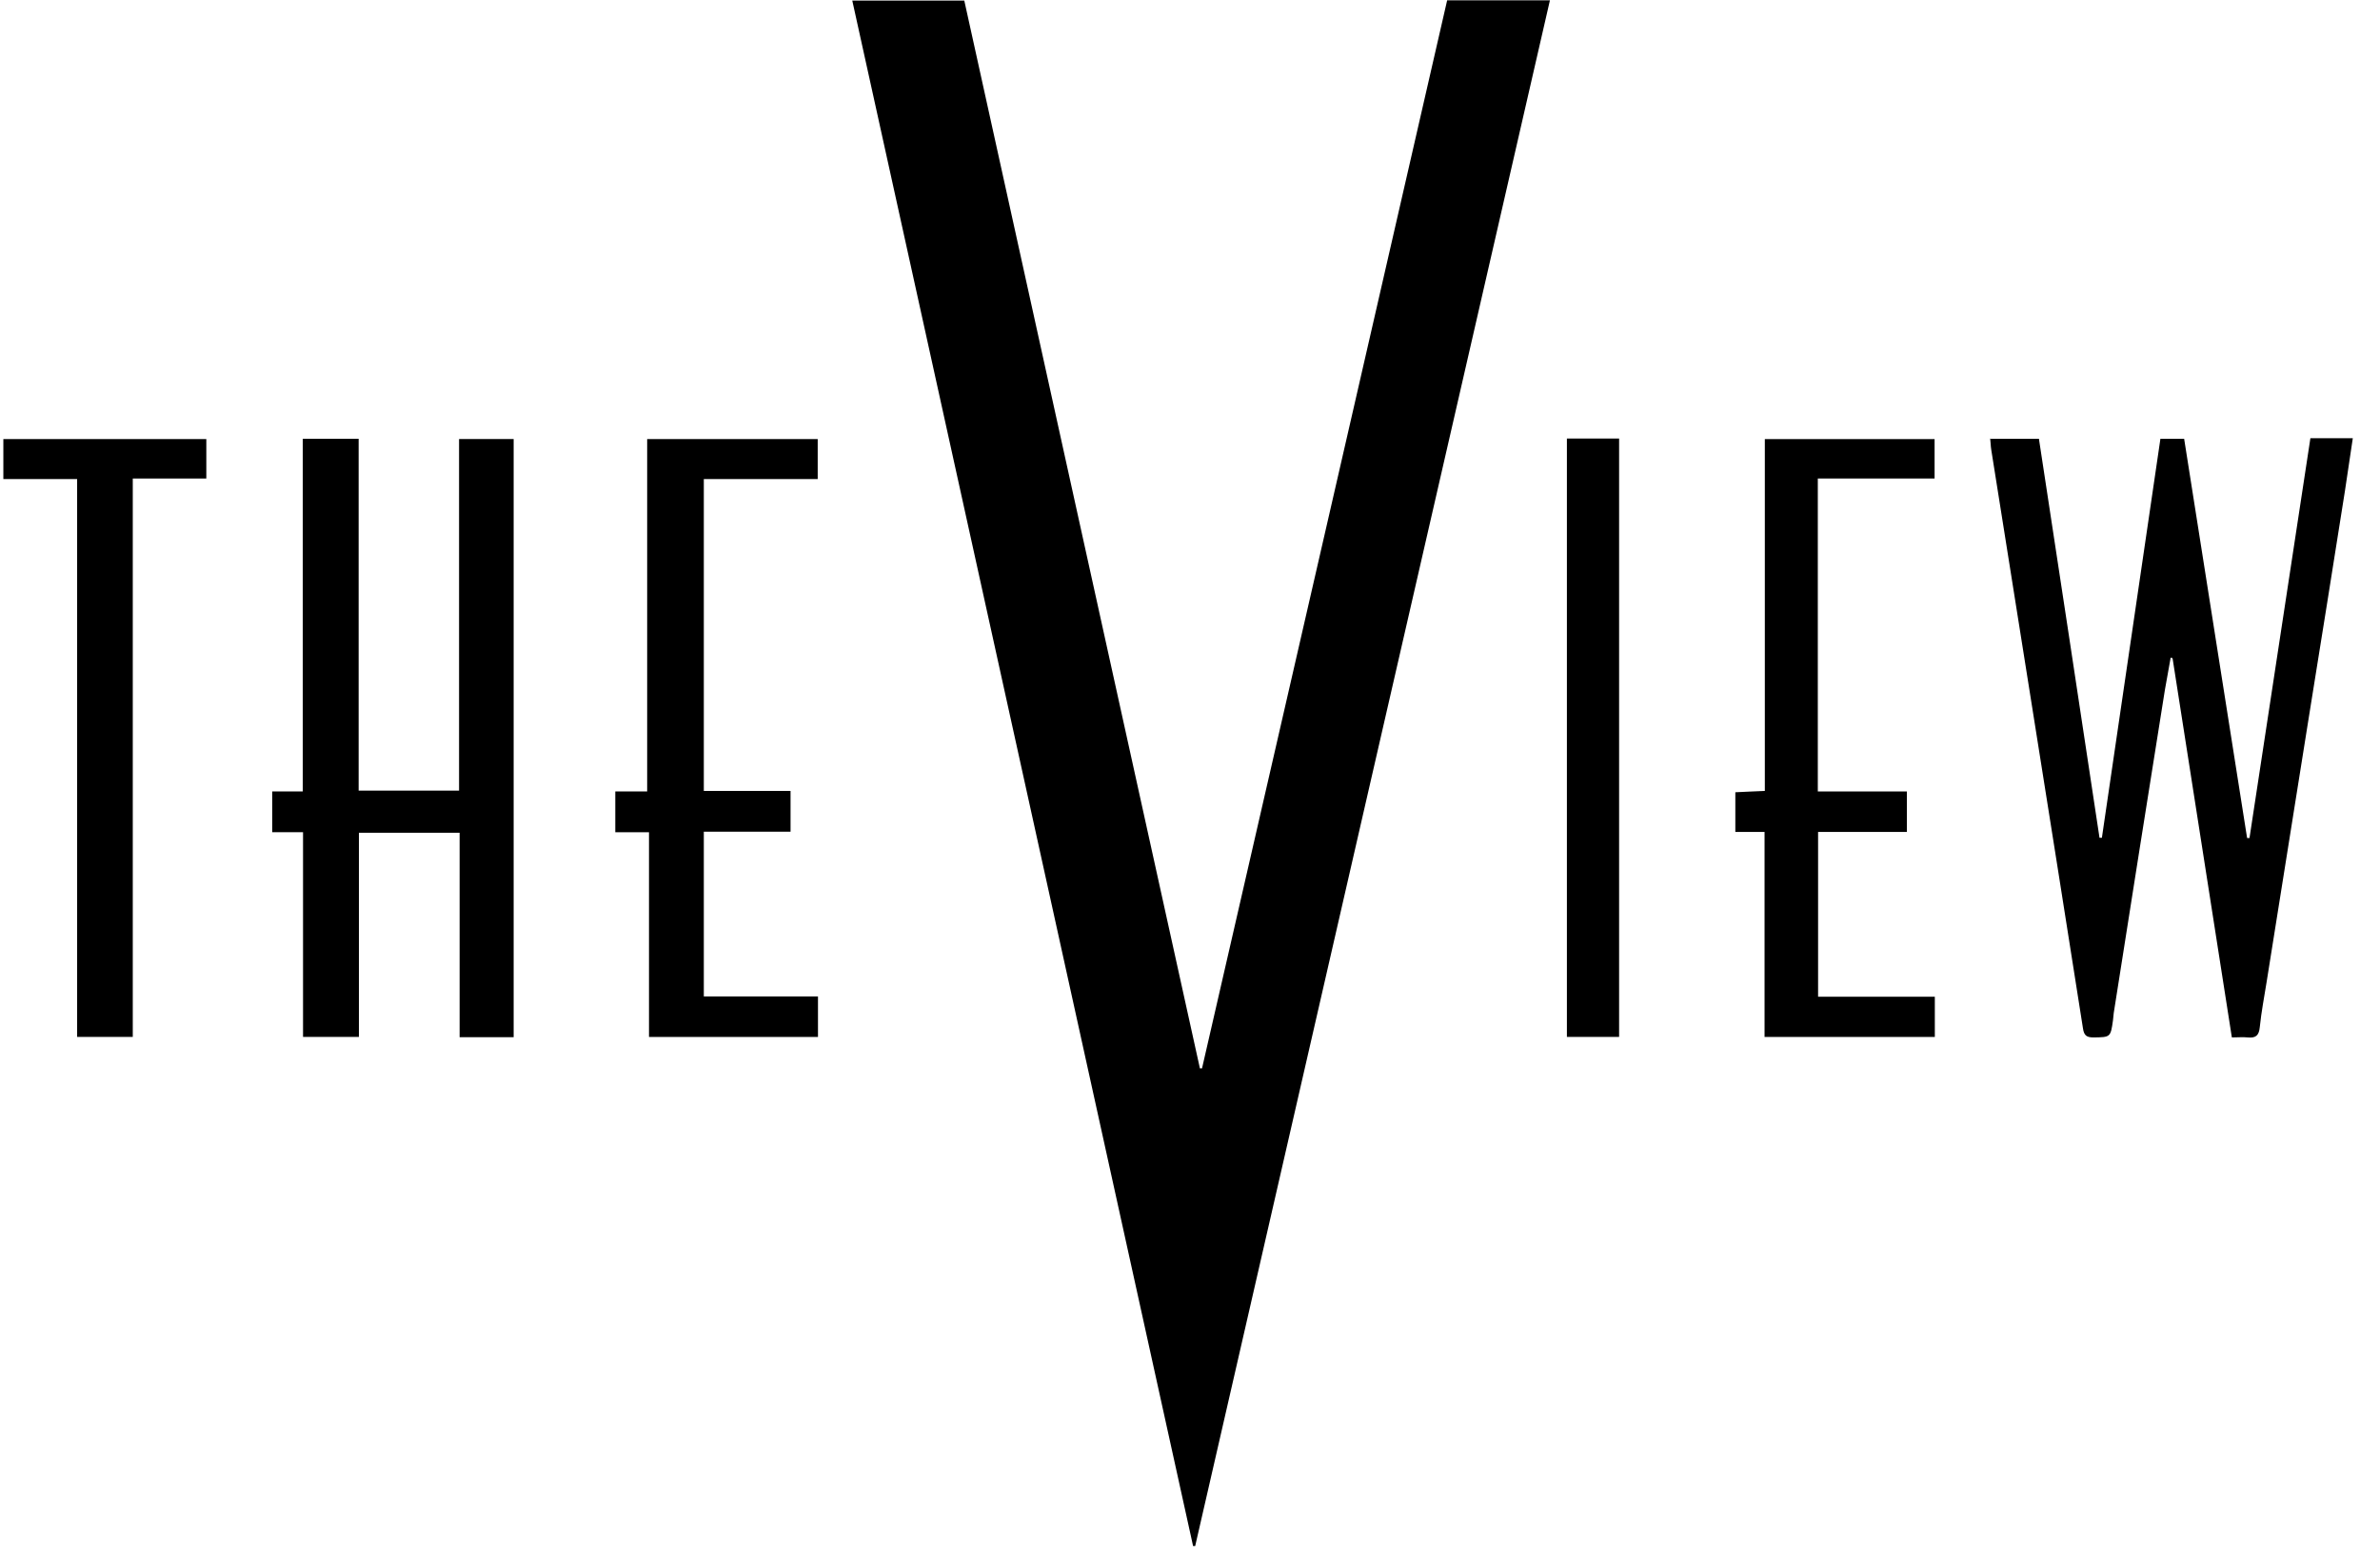 <svg width="61" height="40" viewBox="0 0 61 40" fill="none" xmlns="http://www.w3.org/2000/svg">
<path d="M37.084 0.008H39.725C36.692 13.223 33.659 26.431 30.633 39.633C30.612 39.633 30.592 39.633 30.579 39.633C27.667 26.431 24.762 13.23 21.844 0.015H24.715C26.728 9.144 28.741 18.266 30.754 27.388C30.774 27.388 30.788 27.388 30.808 27.388C32.903 18.266 34.997 9.144 37.091 0.008H37.084Z" fill="black"></path>
<path d="M51.015 11.248H52.258C52.778 14.658 53.298 18.067 53.811 21.477C53.832 21.477 53.852 21.477 53.872 21.477C54.372 18.074 54.872 14.671 55.372 11.248H55.98C56.52 14.658 57.054 18.074 57.594 21.484C57.615 21.484 57.635 21.484 57.655 21.484C58.175 18.067 58.696 14.658 59.216 11.234H60.303C60.236 11.699 60.168 12.143 60.101 12.587C59.797 14.507 59.493 16.427 59.182 18.348C58.817 20.623 58.459 22.898 58.094 25.174C58.033 25.557 57.959 25.939 57.919 26.329C57.898 26.547 57.817 26.616 57.608 26.595C57.48 26.582 57.358 26.595 57.203 26.595C56.696 23.336 56.189 20.104 55.683 16.872C55.669 16.872 55.656 16.865 55.635 16.858C55.588 17.131 55.534 17.412 55.487 17.685C55.048 20.445 54.608 23.206 54.176 25.967C54.169 26.028 54.163 26.096 54.156 26.158C54.095 26.595 54.088 26.588 53.663 26.595C53.487 26.595 53.413 26.554 53.386 26.356C52.96 23.623 52.521 20.89 52.089 18.156C51.737 15.942 51.386 13.735 51.035 11.521C51.021 11.432 51.021 11.337 51.008 11.234L51.015 11.248Z" fill="black"></path>
<path d="M7.767 26.582V21.334H6.977V20.289H7.76V11.248H9.192V20.268H11.766V11.255H13.165V26.589H11.78V21.348H9.199V26.582H7.76H7.767Z" fill="black"></path>
<path d="M20.965 25.544V26.583H16.634V21.335H15.77V20.289H16.587V11.256H20.958V12.281H18.039V20.276H20.262V21.321H18.039V25.544H20.965Z" fill="black"></path>
<path d="M45.22 11.256H49.584V12.267H46.591V20.289H48.874V21.328H46.598V25.551H49.59V26.583H45.226V21.328H44.477V20.31C44.72 20.296 44.963 20.289 45.233 20.276V11.256H45.22Z" fill="black"></path>
<path d="M1.977 26.589V12.281H0.086V11.256H5.288V12.267H3.403V26.582H1.977V26.589Z" fill="black"></path>
<path d="M40.16 11.242H41.498V26.582H40.16V11.242Z" fill="black"></path>
</svg>
